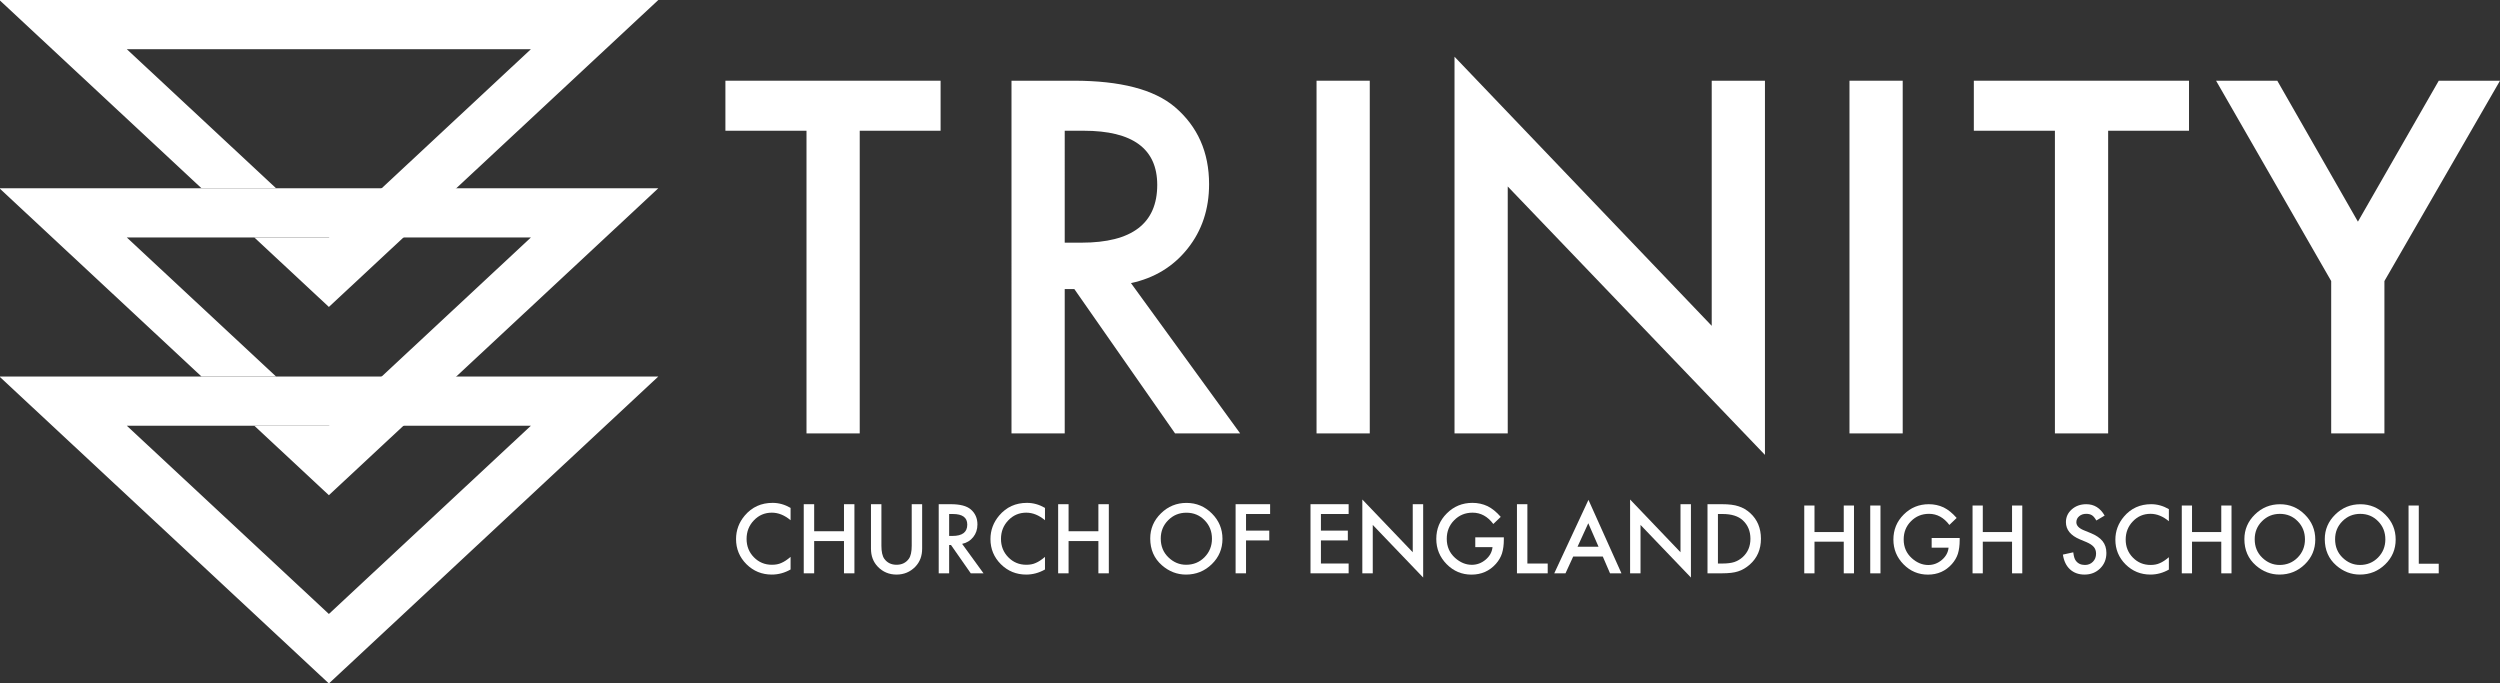 <?xml version="1.0" encoding="utf-8"?>
<!-- Generator: Adobe Illustrator 22.1.0, SVG Export Plug-In . SVG Version: 6.00 Build 0)  -->
<svg version="1.2" baseProfile="tiny" id="Layer_1" xmlns="http://www.w3.org/2000/svg" xmlns:xlink="http://www.w3.org/1999/xlink"
	 x="0px" y="0px" viewBox="0 0 802.128 219.295" xml:space="preserve">
<rect x="0" y="0" width="802.128" height="219.295" fill="#333333" stroke="none"/>
<g>
	<path fill="#FFFFFF" d="M-0.186,120.805l105.709,98.49l105.697-98.49H-0.186z M40.683,136.591h129.659l-64.819,60.404
		L40.683,136.591z"/>
	<polygon fill="#FFFFFF" points="-0.186,60.396 64.648,120.805 88.576,120.805 40.683,76.193 170.342,76.193 105.523,136.591 
		105.464,136.537 105.514,136.591 81.591,136.591 105.523,158.892 211.22,60.396 	"/>
	<polygon fill="#FFFFFF" points="-0.186,0 64.644,60.396 88.57,60.396 40.683,15.779 170.342,15.779 105.523,76.193 105.502,76.173 
		105.514,76.193 81.598,76.193 105.523,98.482 211.22,0 	"/>
</g>
<g>
	<path fill="#FFFFFF" d="M275.843,41.947v97.113h-17.075V41.947h-26.019V25.896h69.041v16.051H275.843z"/>
	<path fill="#FFFFFF" d="M362.872,90.834l35.034,48.226h-20.888L344.696,92.74h-3.08v46.321h-17.077V25.896h20.009
		c14.953,0,25.75,2.81,32.396,8.429c7.331,6.254,10.993,14.512,10.993,24.774c0,8.013-2.296,14.904-6.889,20.666
		C376.455,85.532,370.396,89.22,362.872,90.834z M341.616,77.859h5.423c16.175,0,24.26-6.18,24.26-18.543
		c0-11.578-7.866-17.369-23.599-17.369h-6.084V77.859z"/>
	<path fill="#FFFFFF" d="M439.491,25.896v113.164h-17.078V25.896H439.491z"/>
	<path fill="#FFFFFF" d="M466.683,139.061V18.201l82.524,86.338V25.896h17.079V145.95L483.76,59.83v79.231H466.683z"/>
	<path fill="#FFFFFF" d="M610.484,25.896v113.164h-17.075V25.896H610.484z"/>
	<path fill="#FFFFFF" d="M676.401,41.947v97.113h-17.079V41.947h-26.015V25.896h69.039v16.051H676.401z"/>
	<path fill="#FFFFFF" d="M747.966,90.174l-36.94-64.278h19.643l25.873,45.221l25.94-45.221h19.645l-37.084,64.278v48.887h-17.077
		V90.174z"/>
</g>
<g>
	<path fill="#FFFFFF" d="M582.182,170.71h9.387v-8.514h3.284v21.763h-3.284v-10.163h-9.387v10.163h-3.284v-21.763h3.284V170.71z"/>
	<path fill="#FFFFFF" d="M603.352,162.196v21.763h-3.284v-21.763H603.352z"/>
	<path fill="#FFFFFF" d="M619.773,172.627h8.992v0.718c0,1.635-0.193,3.082-0.577,4.341c-0.377,1.165-1.011,2.256-1.903,3.271
		c-2.02,2.273-4.59,3.41-7.71,3.41c-3.045,0-5.652-1.099-7.822-3.298c-2.171-2.209-3.256-4.858-3.256-7.95
		c0-3.157,1.104-5.835,3.312-8.033c2.208-2.209,4.895-3.312,8.063-3.312c1.7,0,3.288,0.346,4.764,1.038
		c1.409,0.692,2.795,1.817,4.158,3.373l-2.34,2.242c-1.785-2.378-3.961-3.566-6.526-3.566c-2.302,0-4.233,0.794-5.793,2.382
		c-1.559,1.56-2.339,3.514-2.339,5.864c0,2.424,0.87,4.42,2.608,5.989c1.626,1.457,3.387,2.185,5.285,2.185
		c1.616,0,3.068-0.544,4.355-1.631c1.287-1.097,2.006-2.409,2.157-3.937h-5.427V172.627z"/>
	<path fill="#FFFFFF" d="M636.18,170.71h9.387v-8.514h3.285v21.763h-3.285v-10.163h-9.387v10.163h-3.285v-21.763h3.285V170.71z"/>
	<path fill="#FFFFFF" d="M675.277,165.425l-2.664,1.578c-0.498-0.864-0.972-1.428-1.424-1.691c-0.47-0.301-1.076-0.451-1.819-0.451
		c-0.911,0-1.668,0.259-2.269,0.776c-0.602,0.508-0.902,1.147-0.902,1.919c0,1.062,0.789,1.918,2.368,2.567l2.17,0.889
		c1.767,0.714,3.059,1.587,3.876,2.616c0.817,1.03,1.226,2.292,1.226,3.788c0,2.003-0.667,3.657-2.001,4.965
		c-1.344,1.317-3.011,1.975-5.004,1.975c-1.889,0-3.448-0.562-4.679-1.685c-1.213-1.122-1.969-2.699-2.27-4.728l3.326-0.733
		c0.15,1.278,0.414,2.161,0.79,2.651c0.677,0.94,1.663,1.409,2.959,1.409c1.025,0,1.875-0.343,2.551-1.028
		c0.677-0.685,1.015-1.554,1.015-2.606c0-0.422-0.059-0.809-0.176-1.162c-0.118-0.352-0.301-0.676-0.549-0.972
		c-0.25-0.295-0.571-0.572-0.966-0.831c-0.395-0.258-0.865-0.505-1.41-0.74l-2.1-0.873c-2.979-1.257-4.468-3.098-4.468-5.521
		c0-1.633,0.625-3,1.874-4.098c1.25-1.107,2.805-1.661,4.665-1.661C671.909,161.774,673.868,162.991,675.277,165.425z"/>
	<path fill="#FFFFFF" d="M695.885,163.359v3.883c-1.898-1.587-3.863-2.382-5.892-2.382c-2.236,0-4.121,0.804-5.652,2.41
		c-1.542,1.597-2.312,3.552-2.312,5.863c0,2.283,0.77,4.21,2.312,5.779c1.541,1.57,3.43,2.354,5.666,2.354
		c1.155,0,2.136-0.188,2.945-0.564c0.451-0.189,0.918-0.441,1.402-0.761c0.484-0.32,0.994-0.705,1.531-1.156v3.967
		c-1.881,1.068-3.853,1.601-5.92,1.601c-3.112,0-5.766-1.086-7.965-3.257c-2.189-2.189-3.284-4.83-3.284-7.921
		c0-2.772,0.916-5.244,2.749-7.415c2.255-2.658,5.173-3.988,8.752-3.988C692.172,161.774,694.061,162.302,695.885,163.359z"/>
	<path fill="#FFFFFF" d="M703.312,170.71h9.387v-8.514h3.284v21.763h-3.284v-10.163h-9.387v10.163h-3.285v-21.763h3.285V170.71z"/>
	<path fill="#FFFFFF" d="M720.113,172.979c0-3.063,1.123-5.695,3.367-7.893c2.238-2.2,4.927-3.299,8.063-3.299
		c3.101,0,5.759,1.109,7.979,3.326c2.227,2.218,3.34,4.882,3.34,7.993c0,3.128-1.118,5.783-3.354,7.963
		c-2.246,2.189-4.957,3.284-8.134,3.284c-2.809,0-5.332-0.973-7.568-2.918C721.344,179.284,720.113,176.465,720.113,172.979z
		 M723.426,173.014c0,2.404,0.807,4.38,2.423,5.929c1.608,1.55,3.464,2.324,5.568,2.324c2.284,0,4.208-0.789,5.78-2.366
		c1.568-1.596,2.354-3.54,2.354-5.83c0-2.319-0.776-4.262-2.326-5.83c-1.541-1.577-3.449-2.365-5.724-2.365
		c-2.263,0-4.175,0.788-5.736,2.365C724.206,168.799,723.426,170.724,723.426,173.014z"/>
	<path fill="#FFFFFF" d="M745.907,172.979c0-3.063,1.121-5.695,3.367-7.893c2.238-2.2,4.925-3.299,8.062-3.299
		c3.101,0,5.76,1.109,7.978,3.326c2.228,2.218,3.341,4.882,3.341,7.993c0,3.128-1.119,5.783-3.355,7.963
		c-2.245,2.189-4.957,3.284-8.132,3.284c-2.809,0-5.332-0.973-7.568-2.918C747.137,179.284,745.907,176.465,745.907,172.979z
		 M749.219,173.014c0,2.404,0.808,4.38,2.424,5.929c1.607,1.55,3.461,2.324,5.565,2.324c2.285,0,4.211-0.789,5.781-2.366
		c1.567-1.596,2.353-3.54,2.353-5.83c0-2.319-0.776-4.262-2.326-5.83c-1.541-1.577-3.448-2.365-5.722-2.365
		c-2.265,0-4.177,0.788-5.736,2.365C749.998,168.799,749.219,170.724,749.219,173.014z"/>
	<path fill="#FFFFFF" d="M776.069,162.196v18.676h6.399v3.087h-9.682v-21.763H776.069z"/>
</g>
<g>
	<g>
		<path fill="#FFFFFF" d="M253.659,162.959v3.957c-1.934-1.618-3.935-2.427-6.003-2.427c-2.279,0-4.199,0.818-5.759,2.455
			c-1.57,1.628-2.355,3.619-2.355,5.975c0,2.326,0.785,4.291,2.355,5.889c1.57,1.599,3.495,2.399,5.773,2.399
			c1.179,0,2.179-0.191,3.002-0.575c0.461-0.192,0.936-0.45,1.429-0.775c0.493-0.325,1.013-0.718,1.558-1.178v4.043
			c-1.915,1.087-3.925,1.631-6.032,1.631c-3.169,0-5.875-1.106-8.115-3.318c-2.231-2.231-3.348-4.921-3.348-8.072
			c0-2.824,0.934-5.344,2.8-7.554c2.3-2.71,5.272-4.065,8.92-4.065C249.877,161.344,251.802,161.882,253.659,162.959z"/>
		<path fill="#FFFFFF" d="M261.228,170.45h9.566v-8.676h3.348v22.177h-3.348v-10.356h-9.566v10.356h-3.345v-22.177h3.345V170.45z"/>
		<path fill="#FFFFFF" d="M282.802,161.774v13.348c0,1.904,0.311,3.297,0.934,4.176c0.928,1.273,2.236,1.909,3.921,1.909
			c1.693,0,3.005-0.636,3.935-1.909c0.621-0.851,0.934-2.243,0.934-4.176v-13.348h3.346v14.278c0,2.336-0.727,4.26-2.184,5.773
			c-1.636,1.686-3.648,2.529-6.031,2.529c-2.384,0-4.391-0.843-6.018-2.529c-1.456-1.513-2.183-3.437-2.183-5.773v-14.278H282.802z"
			/>
		<path fill="#FFFFFF" d="M308.699,174.501l6.866,9.451h-4.093l-6.335-9.078h-0.603v9.078h-3.346v-22.177h3.921
			c2.931,0,5.046,0.551,6.348,1.652c1.437,1.225,2.156,2.844,2.156,4.854c0,1.57-0.452,2.921-1.35,4.051
			C311.361,173.461,310.173,174.184,308.699,174.501z M304.534,171.958h1.063c3.17,0,4.754-1.211,4.754-3.633
			c0-2.269-1.541-3.405-4.624-3.405h-1.193V171.958z"/>
		<path fill="#FFFFFF" d="M335.285,162.959v3.957c-1.935-1.618-3.935-2.427-6.004-2.427c-2.279,0-4.199,0.818-5.76,2.455
			c-1.57,1.628-2.355,3.619-2.355,5.975c0,2.326,0.785,4.291,2.355,5.889c1.571,1.599,3.495,2.399,5.773,2.399
			c1.179,0,2.18-0.191,3.003-0.575c0.46-0.192,0.936-0.45,1.428-0.775c0.494-0.325,1.013-0.718,1.56-1.178v4.043
			c-1.915,1.087-3.926,1.631-6.033,1.631c-3.169,0-5.874-1.106-8.115-3.318c-2.231-2.231-3.347-4.921-3.347-8.072
			c0-2.824,0.934-5.344,2.801-7.554c2.298-2.71,5.271-4.065,8.919-4.065C331.503,161.344,333.427,161.882,335.285,162.959z"/>
		<path fill="#FFFFFF" d="M342.855,170.45h9.565v-8.676h3.346v22.177h-3.346v-10.356h-9.565v10.356h-3.347v-22.177h3.347V170.45z"/>
		<path fill="#FFFFFF" d="M369.052,172.763c0-3.121,1.144-5.804,3.433-8.044c2.278-2.241,5.017-3.361,8.216-3.361
			c3.159,0,5.869,1.13,8.129,3.39c2.269,2.26,3.404,4.973,3.404,8.144c0,3.189-1.139,5.894-3.419,8.115
			c-2.289,2.231-5.051,3.347-8.287,3.347c-2.864,0-5.435-0.992-7.713-2.974C370.306,179.188,369.052,176.315,369.052,172.763z
			 M372.429,172.799c0,2.448,0.823,4.463,2.469,6.041c1.637,1.579,3.529,2.368,5.675,2.368c2.326,0,4.289-0.804,5.887-2.41
			c1.6-1.627,2.4-3.607,2.4-5.942c0-2.363-0.791-4.343-2.371-5.942c-1.57-1.607-3.514-2.411-5.831-2.411
			c-2.308,0-4.257,0.804-5.846,2.411C373.222,168.503,372.429,170.464,372.429,172.799z"/>
		<path fill="#FFFFFF" d="M407.518,164.919h-7.728v5.329h7.456v3.146h-7.456v10.556h-3.346v-22.177h11.074V164.919z"/>
		<path fill="#FFFFFF" d="M432.712,164.919h-8.892v5.329h8.634v3.146h-8.634v7.411h8.892v3.145h-12.236v-22.177h12.236V164.919z"/>
		<path fill="#FFFFFF" d="M437.105,183.951v-23.685l16.175,16.92v-15.412h3.344v23.528l-16.172-16.877v15.527H437.105z"/>
		<path fill="#FFFFFF" d="M473.343,172.403h9.164v0.733c0,1.665-0.196,3.14-0.59,4.423c-0.383,1.187-1.028,2.298-1.938,3.332
			c-2.058,2.318-4.676,3.475-7.855,3.475c-3.102,0-5.762-1.119-7.973-3.361c-2.212-2.249-3.317-4.951-3.317-8.1
			c0-3.217,1.126-5.948,3.376-8.187c2.249-2.249,4.989-3.375,8.217-3.375c1.732,0,3.35,0.353,4.856,1.058
			c1.435,0.705,2.847,1.852,4.233,3.438l-2.382,2.283c-1.818-2.423-4.036-3.633-6.652-3.633c-2.346,0-4.313,0.809-5.902,2.427
			c-1.588,1.59-2.386,3.581-2.386,5.975c0,2.471,0.886,4.505,2.66,6.104c1.659,1.485,3.452,2.226,5.384,2.226
			c1.649,0,3.127-0.554,4.439-1.661c1.311-1.118,2.046-2.455,2.197-4.011h-5.53V172.403z"/>
		<path fill="#FFFFFF" d="M490.062,161.774v19.032h6.521v3.145h-9.866v-22.177H490.062z"/>
		<path fill="#FFFFFF" d="M514.258,178.566h-9.497l-2.47,5.385h-3.604l10.972-23.57l10.586,23.57h-3.663L514.258,178.566z
			 M512.891,175.42l-3.288-7.541l-3.449,7.541H512.891z"/>
		<path fill="#FFFFFF" d="M523.018,183.951v-23.685l16.172,16.92v-15.412h3.349v23.528l-16.174-16.877v15.527H523.018z"/>
		<path fill="#FFFFFF" d="M547.852,183.951v-22.177h4.654c2.231,0,3.994,0.22,5.285,0.661c1.389,0.431,2.647,1.163,3.778,2.197
			c2.287,2.089,3.431,4.831,3.431,8.23c0,3.409-1.191,6.167-3.575,8.273c-1.199,1.054-2.453,1.786-3.763,2.197
			c-1.228,0.413-2.966,0.618-5.214,0.618H547.852z M551.199,180.806h1.508c1.501,0,2.753-0.158,3.746-0.474
			c0.997-0.336,1.898-0.867,2.704-1.595c1.646-1.503,2.471-3.461,2.471-5.874c0-2.432-0.815-4.405-2.444-5.917
			c-1.464-1.35-3.625-2.026-6.476-2.026h-1.508V180.806z"/>
	</g>
</g>
</svg>
